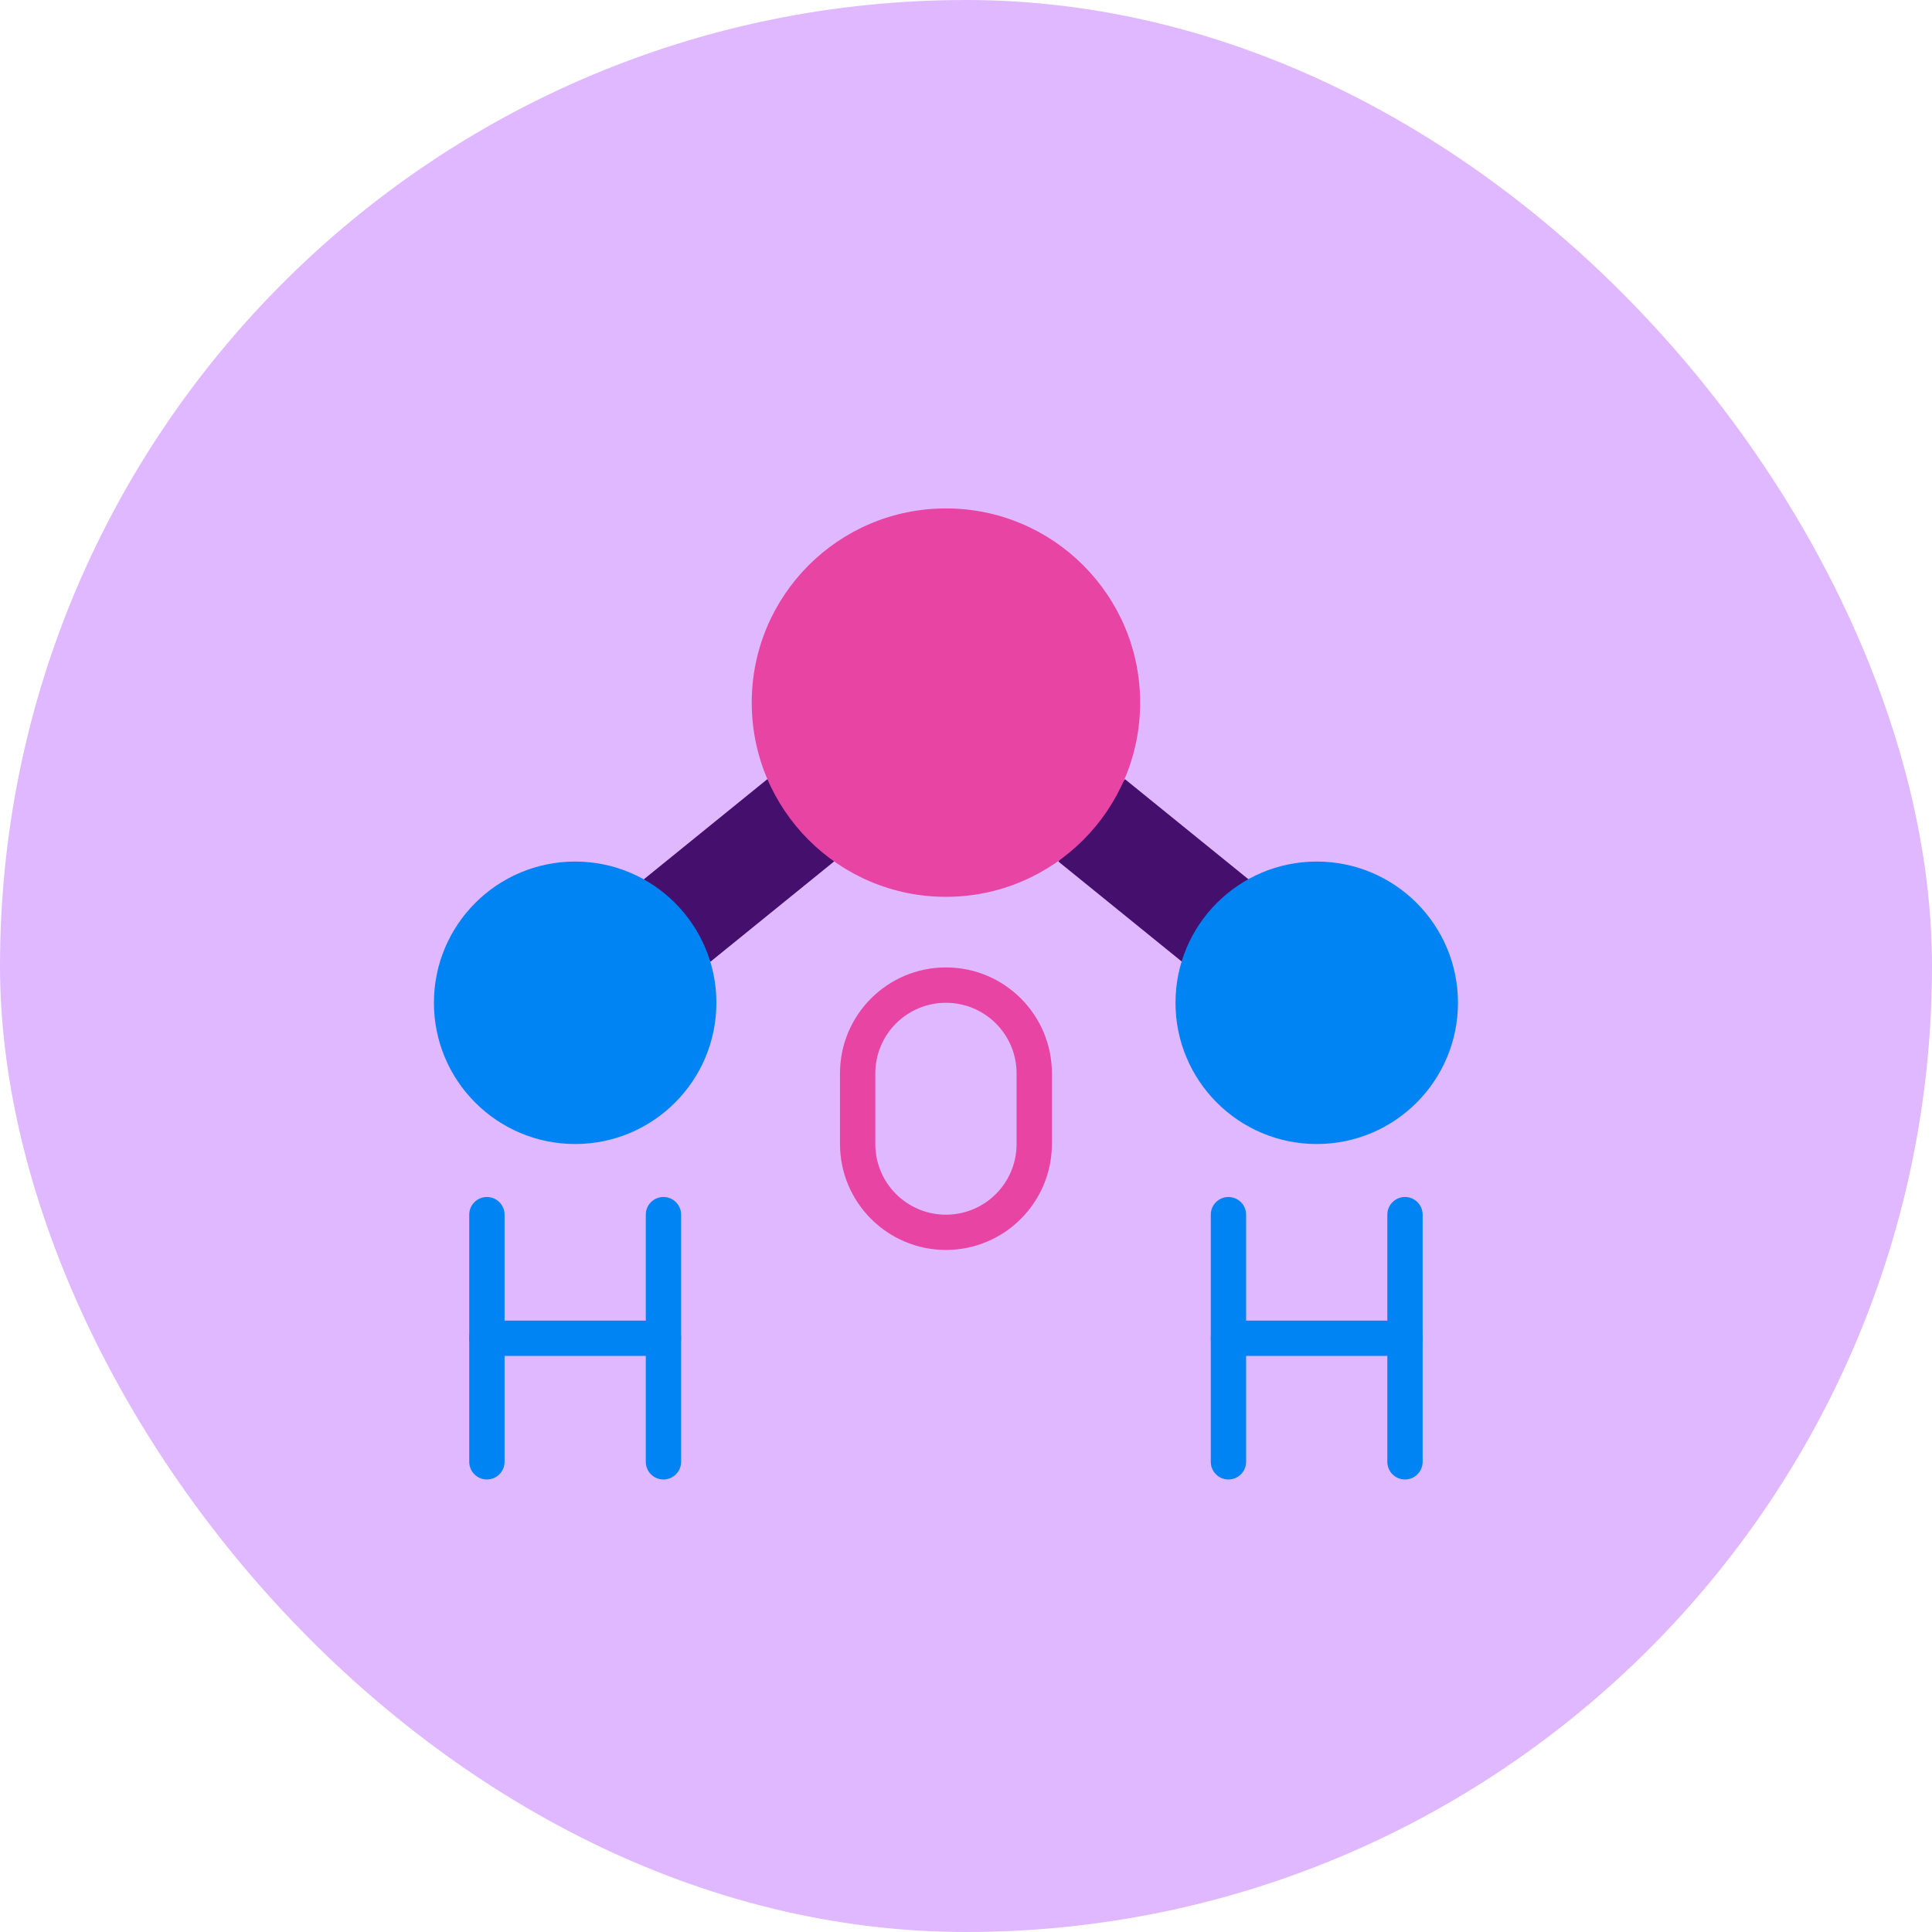 <svg xmlns="http://www.w3.org/2000/svg" id="Layer_2" viewBox="0 0 500 500"><defs><style> .cls-1 { fill: #440f6d; } .cls-2 { fill: #0083f3; } .cls-3 { fill: #e844a3; } .cls-4 { fill: #e0b8ff; } </style></defs><g id="Capa_2"><rect class="cls-4" x="0" y="0" width="500" height="500" rx="250" ry="250"></rect><g id="Page-1"><g id="_x30_51---Water-Molecule"><path id="Rectangle-path" class="cls-1" d="M273.88,222.94l17.26-21.29,32.02,25.96-17.26,21.29-32.02-25.96Z"></path><path id="Rectangle-path-2" data-name="Rectangle-path" class="cls-1" d="M166.63,227.56l32.03-25.97,17.27,21.3-32.03,25.97-17.27-21.3Z"></path><circle id="Oval" class="cls-2" cx="340.77" cy="259.52" r="36.55"></circle><circle id="Oval-2" data-name="Oval" class="cls-3" cx="244.81" cy="181.84" r="50.26"></circle><circle id="Oval-3" data-name="Oval" class="cls-2" cx="148.85" cy="259.52" r="36.55"></circle><g><path id="Shape" class="cls-2" d="M126.01,382.89c-2.52,0-4.57-2.05-4.57-4.57v-63.97c0-2.52,2.05-4.57,4.57-4.57s4.57,2.05,4.57,4.57v63.97c0,2.52-2.05,4.57-4.57,4.57Z"></path><path id="Shape-2" data-name="Shape" class="cls-2" d="M171.7,382.89c-2.52,0-4.57-2.05-4.57-4.57v-63.97c0-2.52,2.05-4.57,4.57-4.57s4.57,2.05,4.57,4.57v63.97c0,2.52-2.05,4.57-4.57,4.57Z"></path><path id="Shape-3" data-name="Shape" class="cls-2" d="M171.7,350.91h-45.69c-2.52,0-4.57-2.05-4.57-4.57s2.05-4.57,4.57-4.57h45.69c2.52,0,4.57,2.05,4.57,4.57s-2.05,4.57-4.57,4.57Z"></path><path id="Shape-4" data-name="Shape" class="cls-2" d="M317.92,382.89c-2.52,0-4.57-2.05-4.57-4.57v-63.97c0-2.52,2.05-4.57,4.57-4.57s4.57,2.05,4.57,4.57v63.97c0,2.52-2.05,4.57-4.57,4.57Z"></path><path id="Shape-5" data-name="Shape" class="cls-2" d="M363.61,382.89c-2.52,0-4.57-2.05-4.57-4.57v-63.97c0-2.52,2.05-4.57,4.57-4.57s4.57,2.05,4.57,4.57v63.97c0,2.52-2.05,4.57-4.57,4.57Z"></path><path id="Shape-6" data-name="Shape" class="cls-2" d="M363.61,350.91h-45.69c-2.52,0-4.57-2.05-4.57-4.57s2.05-4.57,4.57-4.57h45.69c2.52,0,4.57,2.05,4.57,4.57s-2.05,4.57-4.57,4.57Z"></path></g><path id="Shape-7" data-name="Shape" class="cls-3" d="M244.81,323.49c-15.14-.02-27.4-12.28-27.42-27.42v-18.28c0-15.14,12.27-27.42,27.42-27.42s27.42,12.27,27.42,27.42v18.28c-.02,15.14-12.28,27.4-27.42,27.42ZM244.81,259.52c-10.09,0-18.28,8.18-18.28,18.28v18.28c0,10.09,8.18,18.28,18.28,18.28s18.28-8.18,18.28-18.28v-18.28c0-10.09-8.18-18.28-18.28-18.28Z"></path></g></g></g></svg>